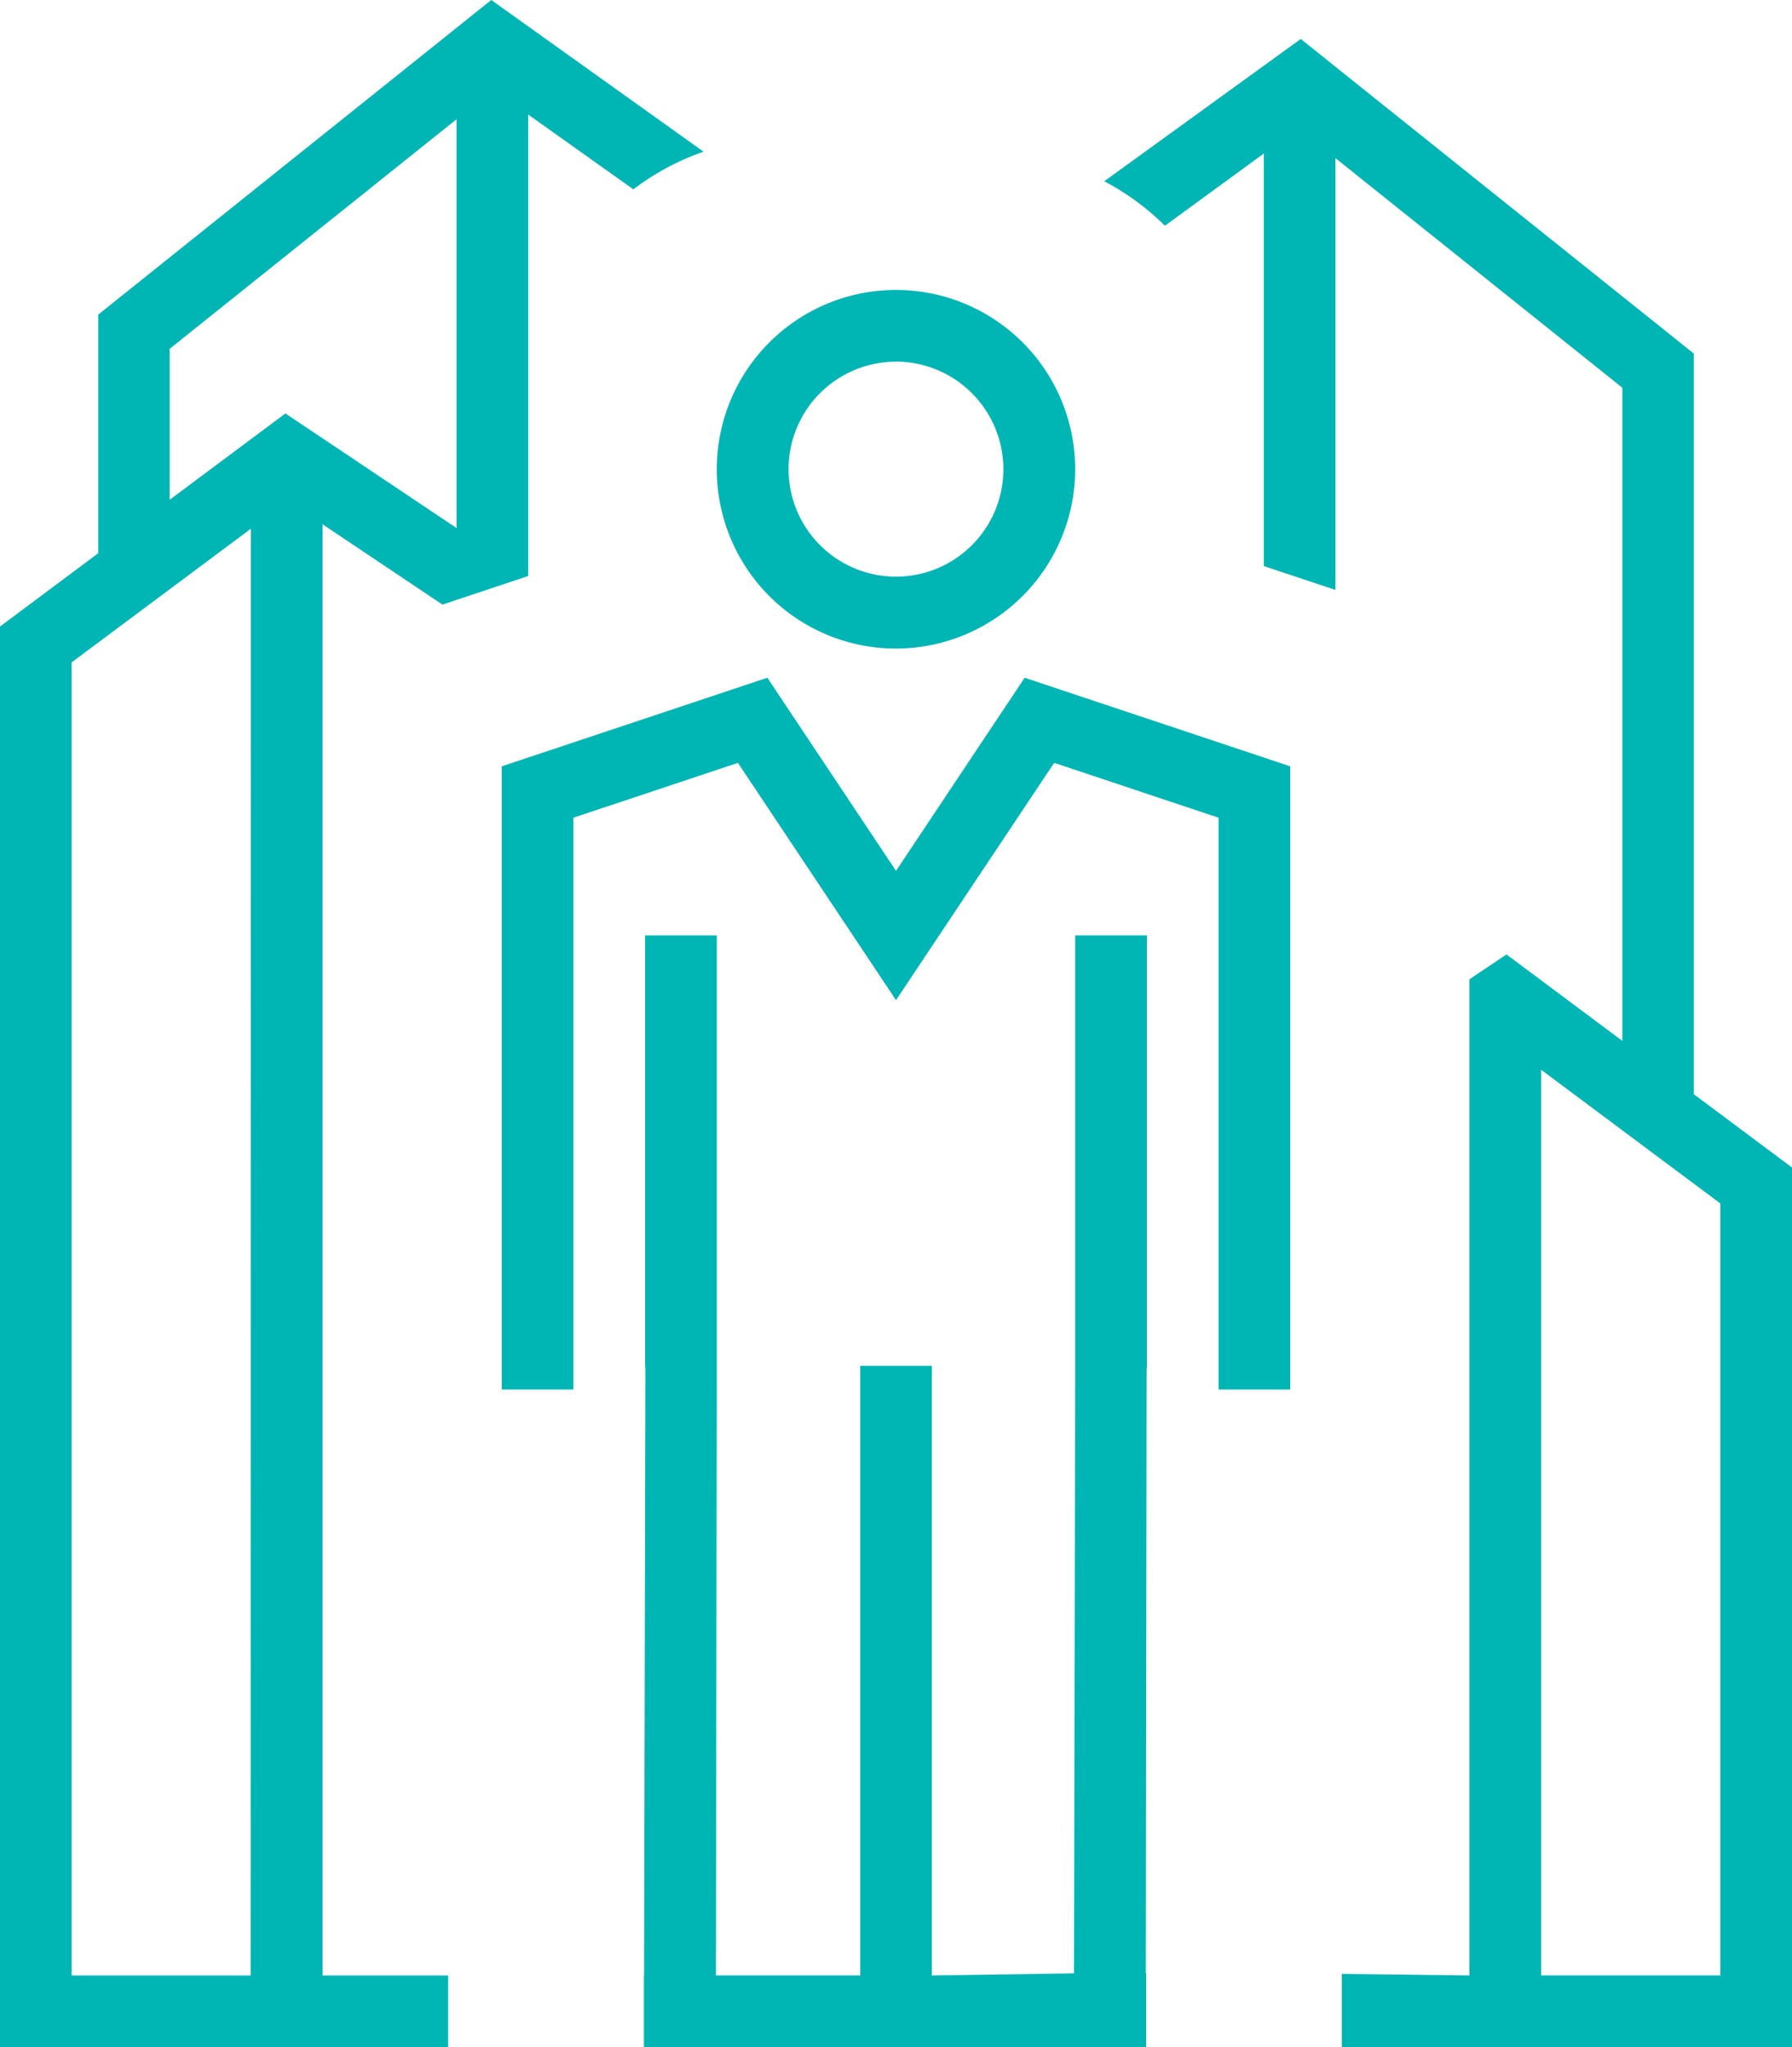 <svg xmlns="http://www.w3.org/2000/svg" xmlns:xlink="http://www.w3.org/1999/xlink" viewBox="0 0 70.071 80">
  <defs>
    <style>
      .cls-1 {
        fill: none;
      }

      .cls-2 {
        fill: #00b6b5;
      }

      .cls-3 {
        clip-path: url(#clip-path);
      }

      .cls-4 {
        clip-path: url(#clip-path-2);
      }
    </style>
    <clipPath id="clip-path">
      <path id="Clip_4" class="cls-1" d="M0,0H26.894V78.478H0Z" transform="translate(0.511 0.455)"></path>
    </clipPath>
    <clipPath id="clip-path-2">
      <path id="Clip_7" class="cls-1" d="M0,0H27.506V80H0Z" transform="translate(0 0)"></path>
    </clipPath>
  </defs>
  <g id="Group_12" transform="translate(0 0)">
    <path id="Fill_1" class="cls-2" d="M16.865,0V16.789l-.048,23.769-5.558.083V16.817h-2.8V40.641H2.815l.036-23.852V0H.048V16.844l.011.109L.007,40.641H0v2.8H19.64V40.558h-.014l.031-23.6.011-.109V0Z" transform="translate(25.178 36.557)"></path>
    <path id="Fill_2" class="cls-2" d="M30.831,27.815V3.462l-.963-.321L21.459.338,20.446,0l-.59.886L15.416,7.546,10.976.886,10.386,0,9.372.338.964,3.141,0,3.462V27.815H2.8V5.47L9.234,3.326l5.015,7.523L15.416,12.6l1.165-1.749L21.6,3.326,28.029,5.47V27.815Z" transform="translate(19.62 26.485)"></path>
    <g id="Group_11">
      <g id="Group_5" transform="translate(42.667 1.067)">
        <path id="Clip_4-2" class="cls-1" d="M0,0H26.894V78.478H0Z" transform="translate(0.511 0.455)"></path>
        <g id="Group_5-2" class="cls-3">
          <path id="Fill_3" class="cls-2" d="M26.894,78.478H9.292V75.614l4.989.062V36.746l.625-.418.823-.552,4.53,3.378V13.631L9.042,4.658V21.532L6.24,20.6V4.477L2.373,7.3A9.833,9.833,0,0,0,0,5.562L7.685,0l.826.662.531.426L22.525,11.873l.526.42V41.237l3.28,2.445.563.42V78.477Zm-9.81-38.2V75.676H24.09V45.506l-7.007-5.224Z" transform="translate(0.511 0.455)"></path>
        </g>
      </g>
      <g id="Group_8">
        <path id="Clip_7-2" class="cls-1" d="M0,0H27.506V80H0Z" transform="translate(0 0)"></path>
        <g id="Group_8-2" class="cls-4">
          <path id="Fill_6" class="cls-2" d="M17.526,80H0V24.482l.565-.42,3.278-2.445V12.293l.526-.421L17.852,1.086l.53-.426L19.21,0l8.3,5.928A9.78,9.78,0,0,0,24.766,7.4L20.654,4.477V22.508L17.3,23.626l-4.688-3.138V77.2h4.912V80ZM9.81,20.661,2.8,25.885V77.2h7Zm1.355-4.5h0l.823.55.625.418,5.237,3.506,0-15.974L6.635,13.63v5.9l4.53-3.377Z" transform="translate(0 0)"></path>
        </g>
      </g>
      <path id="Fill_9" class="cls-2" d="M7.007,14.014a7.007,7.007,0,1,1,7.007-7.007A7.015,7.015,0,0,1,7.007,14.014Zm0-11.211a4.2,4.2,0,1,0,4.2,4.2A4.21,4.21,0,0,0,7.007,2.8Z" transform="translate(28.028 11.331)"></path>
    </g>
  </g>
</svg>
